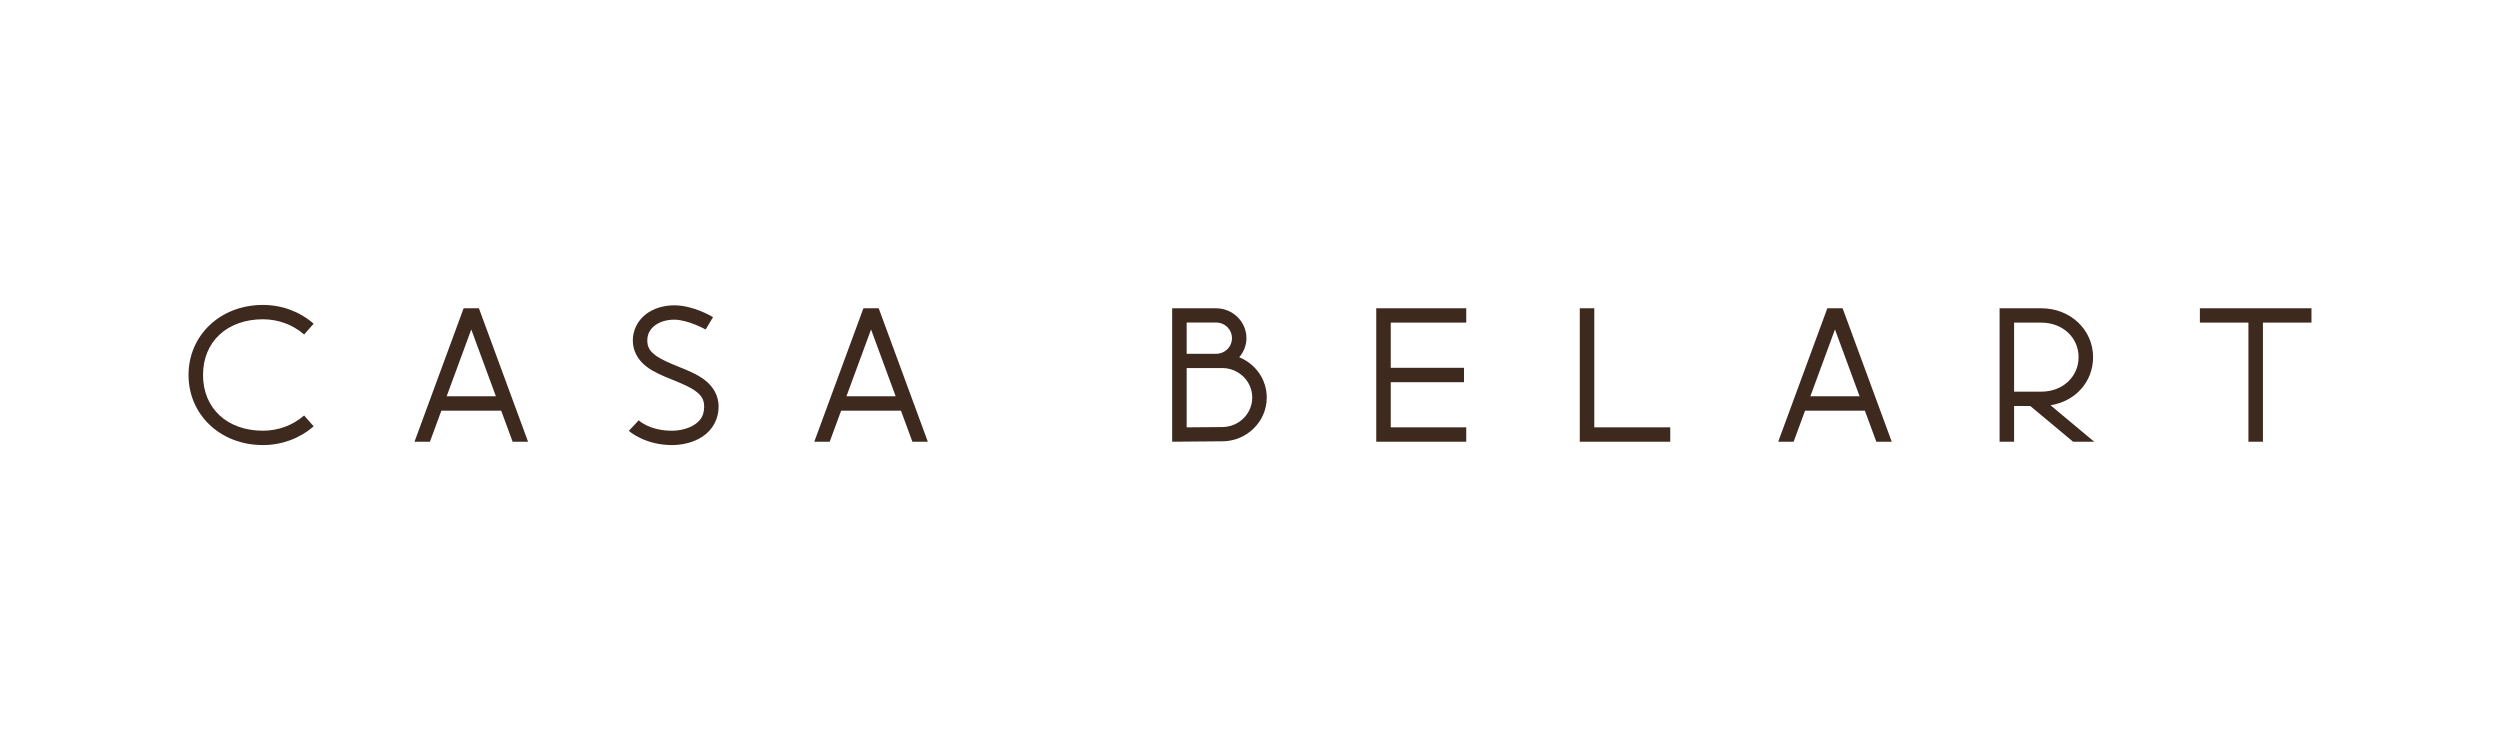 <svg xmlns="http://www.w3.org/2000/svg" xmlns:xlink="http://www.w3.org/1999/xlink" width="1200" zoomAndPan="magnify" viewBox="0 0 900 270" height="360" preserveAspectRatio="xMidYMid meet" version="1.0"><defs><clipPath id="68084287b8"><path d="M 67.871 109.773 L 113 109.773 L 113 160.227 L 67.871 160.227 Z M 67.871 109.773 " clip-rule="nonzero"/></clipPath><clipPath id="f582cbea0a"><path d="M 94.66 114.941 C 100.109 114.941 105.316 116.84 109.312 120.285 L 109.484 120.43 L 112.914 116.531 L 112.742 116.383 C 107.793 112.121 101.371 109.773 94.66 109.773 C 79.387 109.773 67.871 120.617 67.871 134.996 C 67.871 149.375 79.387 160.227 94.66 160.227 C 101.371 160.227 107.793 157.879 112.742 153.617 L 112.914 153.469 L 109.484 149.57 L 109.312 149.715 C 105.316 153.156 100.109 155.055 94.66 155.055 C 81.758 155.055 73.09 146.992 73.09 134.996 C 73.09 123.004 81.758 114.941 94.66 114.941 " clip-rule="nonzero"/></clipPath><clipPath id="387021e953"><path d="M 149.219 110.98 L 190.098 110.98 L 190.098 159.203 L 149.219 159.203 Z M 149.219 110.98 " clip-rule="nonzero"/></clipPath><clipPath id="f281d2b85c"><path d="M 169.656 118.602 L 178.52 142.664 L 160.797 142.664 Z M 172.41 110.98 L 166.906 110.98 L 149.219 159.016 L 154.777 159.016 L 158.891 147.836 L 180.426 147.836 L 184.543 159.016 L 190.098 159.016 L 172.465 111.129 Z M 172.41 110.98 " clip-rule="nonzero"/></clipPath><clipPath id="3d824bfdc0"><path d="M 226.391 109.914 L 258.711 109.914 L 258.711 160.422 L 226.391 160.422 Z M 226.391 109.914 " clip-rule="nonzero"/></clipPath><clipPath id="a137abda7b"><path d="M 253.672 136.773 C 250.961 134.719 247.719 133.41 244.582 132.141 L 244.246 132.008 C 240.895 130.648 237.961 129.402 236.004 127.941 C 234.168 126.566 233.031 125.191 233.031 122.582 C 233.031 120.395 233.883 118.656 235.637 117.266 C 237.418 115.855 239.938 115.082 242.73 115.082 C 247.574 115.082 253.777 118.477 253.836 118.516 L 254.027 118.617 L 256.688 114.188 L 256.5 114.066 C 256.434 114.031 249.711 109.914 242.73 109.914 C 238.758 109.914 235.082 111.09 232.383 113.23 C 229.477 115.527 227.812 118.934 227.812 122.582 C 227.812 126.262 229.605 129.633 232.859 132.07 C 235.535 134.07 238.742 135.363 241.832 136.613 L 242.273 136.789 C 245.602 138.141 248.52 139.375 250.5 140.875 C 252.348 142.277 253.492 143.68 253.492 146.352 C 253.492 149.375 252.41 151.352 249.879 152.969 C 247.855 154.258 244.801 155.059 241.902 155.059 C 233.98 155.059 230.145 151.5 230.109 151.461 L 229.941 151.305 L 226.391 155.098 L 226.559 155.25 C 226.613 155.305 232.258 160.227 241.898 160.227 C 245.914 160.227 249.75 159.191 252.695 157.312 C 256.512 154.879 258.703 150.887 258.703 146.352 C 258.703 142.637 256.914 139.23 253.664 136.773 " clip-rule="nonzero"/></clipPath><clipPath id="4de7a6f5b3"><path d="M 293.141 110.98 L 334.02 110.98 L 334.02 159.203 L 293.141 159.203 Z M 293.141 110.98 " clip-rule="nonzero"/></clipPath><clipPath id="eeee4bb55c"><path d="M 313.582 118.602 L 322.441 142.664 L 304.719 142.664 Z M 316.332 110.98 L 310.828 110.98 L 293.141 159.016 L 298.699 159.016 L 302.812 147.836 L 324.348 147.836 L 328.465 159.016 L 334.02 159.016 L 316.387 111.129 Z M 316.332 110.98 " clip-rule="nonzero"/></clipPath><clipPath id="172b785bb9"><path d="M 421.98 110.98 L 456.031 110.98 L 456.031 159.016 L 421.98 159.016 Z M 421.98 110.98 " clip-rule="nonzero"/></clipPath><clipPath id="de6719917d"><path d="M 427.199 132.492 L 439.973 132.492 C 445.945 132.492 450.809 137.262 450.809 143.113 C 450.809 148.969 445.949 153.742 439.961 153.742 L 427.199 153.844 Z M 437.758 127.367 L 427.199 127.367 L 427.199 116.113 L 437.758 116.113 C 440.977 116.113 443.504 118.586 443.504 121.738 C 443.504 124.891 440.977 127.367 437.758 127.367 M 446.125 128.609 C 447.801 126.648 448.723 124.227 448.723 121.738 C 448.719 115.805 443.805 110.98 437.758 110.98 L 421.98 110.98 L 421.98 159.016 L 439.973 158.871 C 448.828 158.871 456.031 151.801 456.031 143.117 C 456.031 136.738 452.148 131.078 446.121 128.609 " clip-rule="nonzero"/></clipPath><clipPath id="2cae62816e"><path d="M 495.449 110.98 L 527.852 110.98 L 527.852 116.148 L 495.449 116.148 Z M 495.449 116.148 L 500.672 116.148 L 500.672 132.414 L 495.449 132.414 Z M 495.449 132.414 L 527.039 132.414 L 527.039 137.582 L 495.449 137.582 Z M 495.449 137.582 L 500.672 137.582 L 500.672 153.844 L 495.449 153.844 Z M 495.449 153.844 L 527.852 153.844 L 527.852 159.016 L 495.449 159.016 Z M 495.449 153.844 " clip-rule="nonzero"/></clipPath><clipPath id="4c68f855b5"><path d="M 568.723 110.98 L 573.945 110.98 L 573.945 153.844 L 568.723 153.844 Z M 568.723 153.844 L 601.293 153.844 L 601.293 159.016 L 568.723 159.016 Z M 568.723 153.844 " clip-rule="nonzero"/></clipPath><clipPath id="adac9b6193"><path d="M 640.152 110.98 L 681.188 110.98 L 681.188 159.203 L 640.152 159.203 Z M 640.152 110.98 " clip-rule="nonzero"/></clipPath><clipPath id="889a6becbf"><path d="M 660.59 118.602 L 669.453 142.664 L 651.727 142.664 Z M 663.34 110.98 L 657.84 110.98 L 640.152 159.016 L 645.707 159.016 L 649.824 147.836 L 671.355 147.836 L 675.473 159.016 L 681.027 159.016 L 663.395 111.129 Z M 663.34 110.98 " clip-rule="nonzero"/></clipPath><clipPath id="6ecb50ef5d"><path d="M 719.852 110.98 L 754 110.98 L 754 159.203 L 719.852 159.203 Z M 719.852 110.98 " clip-rule="nonzero"/></clipPath><clipPath id="6951a718c4"><path d="M 725.07 116.148 L 734.887 116.148 C 742.527 116.148 748.289 121.492 748.289 128.574 C 748.289 135.652 742.527 140.996 734.887 140.996 L 725.07 140.996 Z M 753.508 128.574 C 753.508 118.711 745.332 110.98 734.887 110.98 L 719.852 110.98 L 719.852 159.016 L 725.07 159.016 L 725.07 146.168 L 730.91 146.168 L 746.305 159.016 L 753.906 159.016 L 738.195 145.898 C 747.238 144.449 753.508 137.387 753.508 128.574 " clip-rule="nonzero"/></clipPath><clipPath id="7bc5348135"><path d="M 791.957 110.98 L 832.129 110.98 L 832.129 116.148 L 791.957 116.148 Z M 809.43 116.148 L 814.656 116.148 L 814.656 159.016 L 809.43 159.016 Z M 809.43 116.148 " clip-rule="nonzero"/></clipPath></defs><g clip-path="url(#68084287b8)"><g clip-path="url(#f582cbea0a)"><path fill="#3e291e" d="M 67.871 109.773 L 112.91 109.773 L 112.91 160.227 L 67.871 160.227 Z M 67.871 109.773 " fill-opacity="1" fill-rule="nonzero"/></g></g><g clip-path="url(#387021e953)"><g clip-path="url(#f281d2b85c)"><path fill="#3e291e" d="M 149.219 110.98 L 190.098 110.98 L 190.098 159.016 L 149.219 159.016 Z M 149.219 110.98 " fill-opacity="1" fill-rule="nonzero"/></g></g><g clip-path="url(#3d824bfdc0)"><g clip-path="url(#a137abda7b)"><path fill="#3e291e" d="M 226.391 109.914 L 258.711 109.914 L 258.711 160.227 L 226.391 160.227 Z M 226.391 109.914 " fill-opacity="1" fill-rule="nonzero"/></g></g><g clip-path="url(#4de7a6f5b3)"><g clip-path="url(#eeee4bb55c)"><path fill="#3e291e" d="M 293.141 110.98 L 334.02 110.98 L 334.02 159.016 L 293.141 159.016 Z M 293.141 110.98 " fill-opacity="1" fill-rule="nonzero"/></g></g><g clip-path="url(#172b785bb9)"><g clip-path="url(#de6719917d)"><path fill="#3e291e" d="M 421.98 110.98 L 456.031 110.98 L 456.031 159.016 L 421.98 159.016 Z M 421.98 110.98 " fill-opacity="1" fill-rule="nonzero"/></g></g><g clip-path="url(#2cae62816e)"><path fill="#3e291e" d="M 495.449 110.98 L 527.848 110.98 L 527.848 159.016 L 495.449 159.016 Z M 495.449 110.98 " fill-opacity="1" fill-rule="nonzero"/></g><g clip-path="url(#4c68f855b5)"><path fill="#3e291e" d="M 568.723 110.98 L 601.293 110.98 L 601.293 159.016 L 568.723 159.016 Z M 568.723 110.98 " fill-opacity="1" fill-rule="nonzero"/></g><g clip-path="url(#adac9b6193)"><g clip-path="url(#889a6becbf)"><path fill="#3e291e" d="M 640.152 110.98 L 681.027 110.98 L 681.027 159.016 L 640.152 159.016 Z M 640.152 110.98 " fill-opacity="1" fill-rule="nonzero"/></g></g><g clip-path="url(#6ecb50ef5d)"><g clip-path="url(#6951a718c4)"><path fill="#3e291e" d="M 719.852 110.98 L 753.906 110.98 L 753.906 159.016 L 719.852 159.016 Z M 719.852 110.98 " fill-opacity="1" fill-rule="nonzero"/></g></g><g clip-path="url(#7bc5348135)"><path fill="#3e291e" d="M 791.957 110.98 L 832.129 110.98 L 832.129 159.016 L 791.957 159.016 Z M 791.957 110.98 " fill-opacity="1" fill-rule="nonzero"/></g></svg>